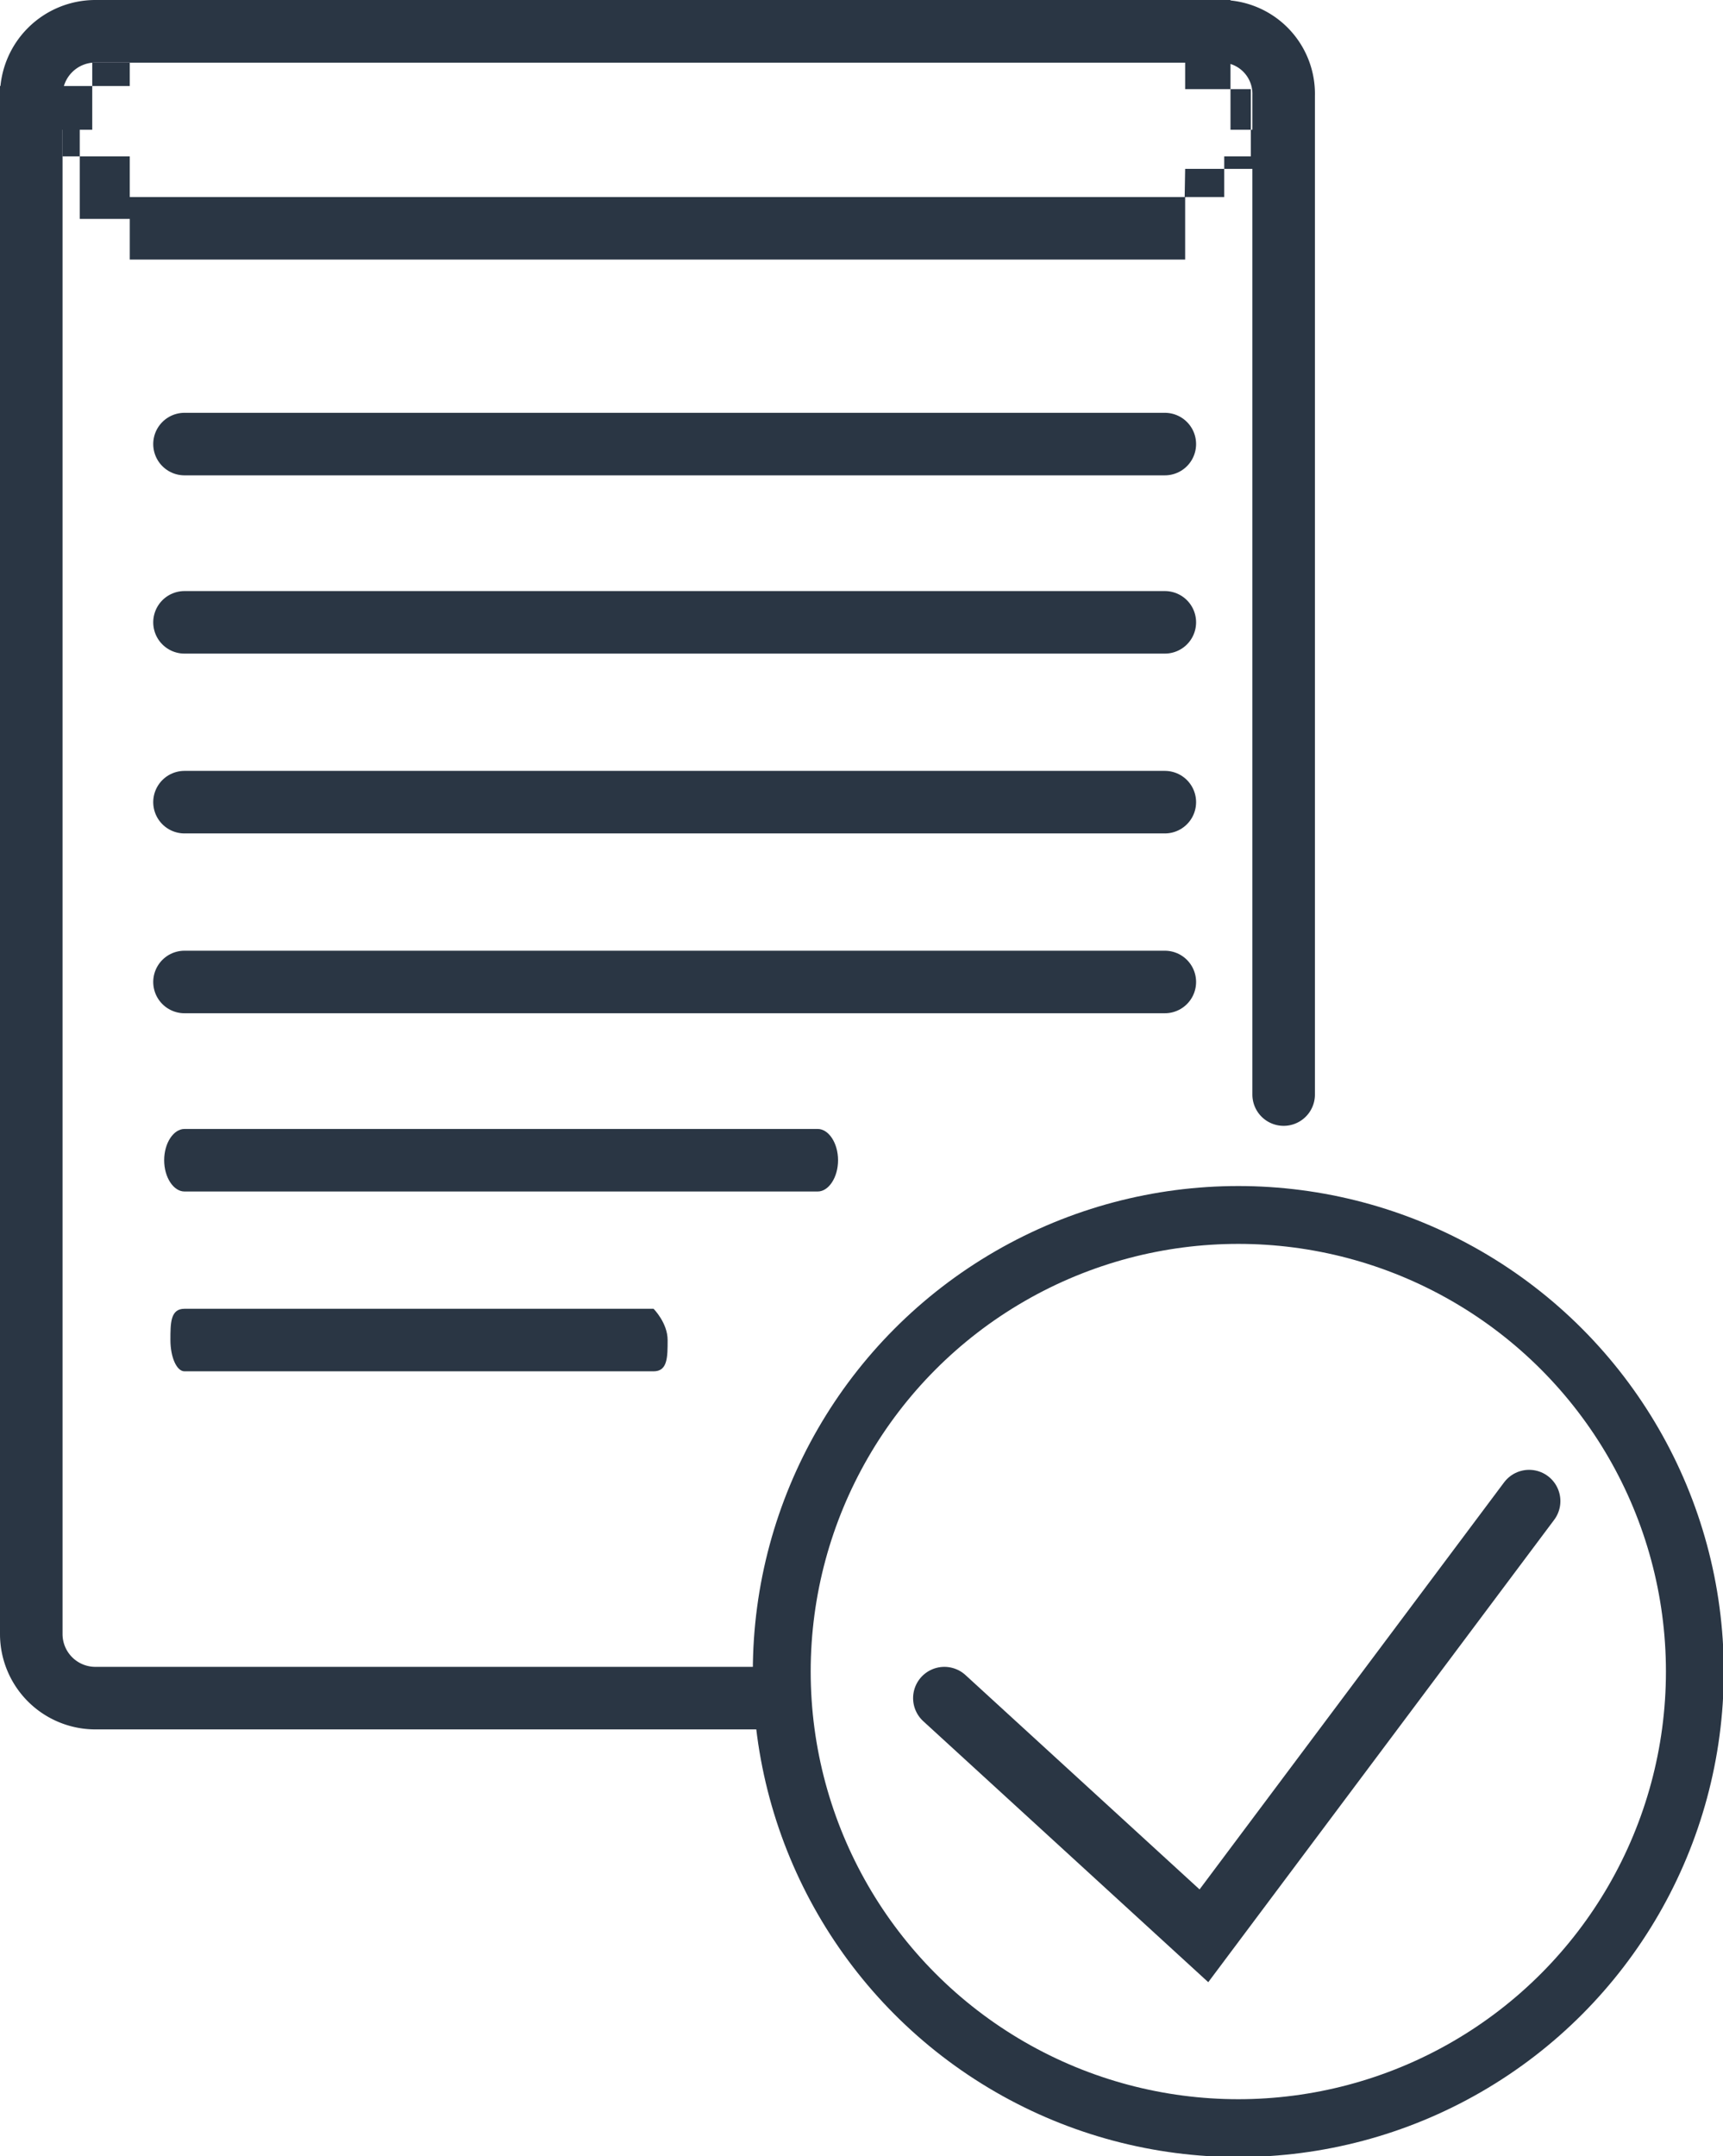 <svg xmlns="http://www.w3.org/2000/svg" viewBox="0 0 11.02 13.79"><defs><style>.cls-1,.cls-3{fill:none;stroke:#2a3644;stroke-miterlimit:10;}.cls-1{stroke-linecap:round;stroke-width:0.4px;}.cls-2{fill:#2a3644;}.cls-3{stroke-width:0.37px;}</style></defs><g id="Capa_2" data-name="Capa 2"><g id="Capa_1-2" data-name="Capa 1"><path class="cls-1" d="M4.9,10.86H.61a.41.41,0,0,1-.41-.41V.61A.41.41,0,0,1,.61.2h7.2a.4.4,0,0,1,.4.41V7"/><path class="cls-2" d="M7.58.4H.83V0H7.58Zm.83.43H8V.64H8V.57h0v0h0l0,0h0l0,0H7.58V0h.29l0,0h0l0,0,0,0,0,0,0,0,0,0,0,0,0,0,0,0,0,0,0,0,0,0,0,0,0,0,0,0,0,0v0l0,0V.83h0ZM8,.83Zm-.43.83v-.4h.26l0,0h0l0,0h0v0h0V1H8V.83h.4v.25l0,0v0l0,0,0,0,0,0,0,0,0,0,0,0,0,0,0,0,0,0,0,0,0,0,0,0,0,0,0,0,0,0h0l0,0H7.58ZM.83,1.26H7.58v.4H.83ZM0,.83H.4V1h0l0,0v0h0v0h0v0h0l0,0H.83v.4H.51l0,0,0,0,0,0,0,0,0,0,0,0,0,0,0,0,0,0,0,0,0,0,0,0,0,0,0,0,0,0v0l0,0V.83Zm.4,0ZM.83,0V.4H.59l0,0h0v0h0v0h0v0l0,0v0h0V.83H0V.55l0,0v0l0,0,0,0,0,0,0,0,0,0,0,0,0,0,0,0,0,0,0,0,0,0,0,0,0,0,0,0h0l0,0H.83Z"/><line class="cls-1" x1="1.18" y1="2.84" x2="7.45" y2="2.84"/><line class="cls-1" x1="1.18" y1="3.98" x2="7.45" y2="3.98"/><line class="cls-1" x1="1.18" y1="5.13" x2="7.45" y2="5.13"/><line class="cls-1" x1="1.18" y1="6.28" x2="7.45" y2="6.28"/><path class="cls-2" d="M1.18,7.62c-.07,0-.13-.09-.13-.2s.06-.2.13-.2Zm4.05,0H1.18v-.4H5.23Zm0-.4c.07,0,.13.09.13.2s-.06.2-.13.2Z"/><path class="cls-2" d="M1.18,8.77c-.05,0-.09-.09-.09-.2s0-.2.09-.2Zm3,0h-3v-.4h3Zm0-.4s.09.09.09.2,0,.2-.09.2Z"/><circle class="cls-3" cx="7.92" cy="10.69" r="2.92"/><polyline class="cls-1" points="6.04 10.86 7.7 12.38 9.78 9.6"/></g></g></svg>